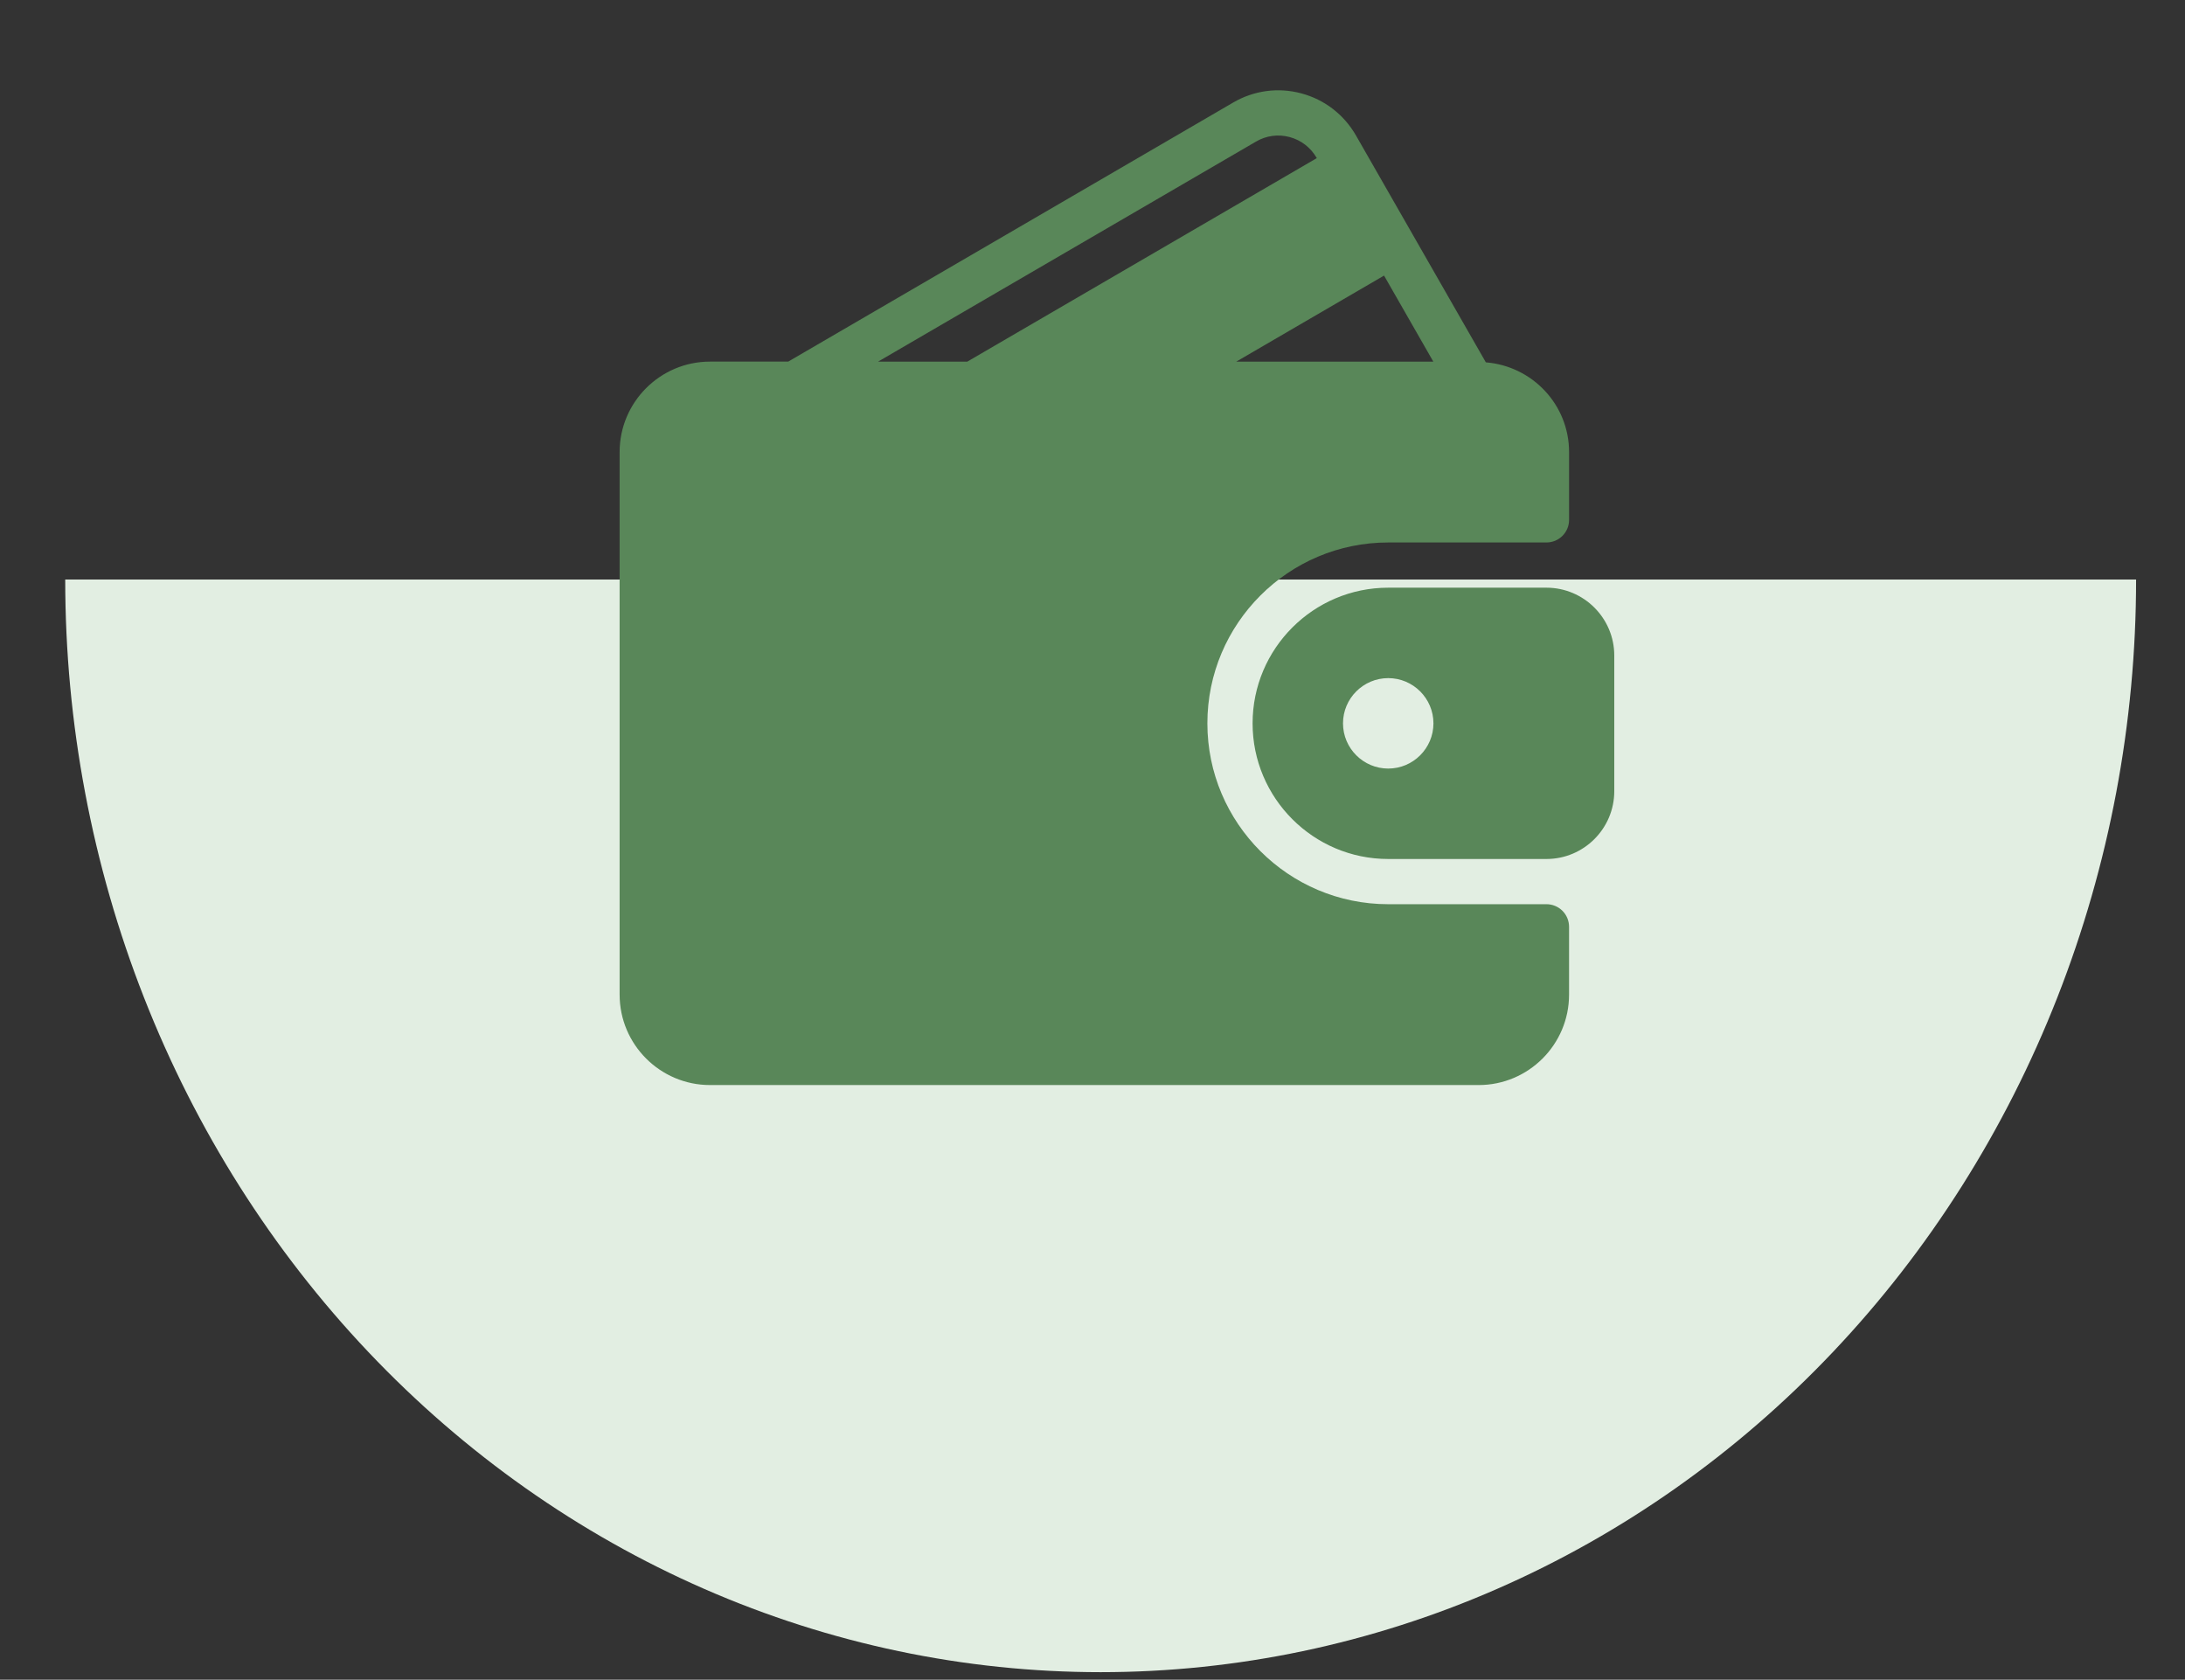 <svg fill="none" height="103" viewBox="0 0 134 103" width="134" xmlns="http://www.w3.org/2000/svg" xmlns:xlink="http://www.w3.org/1999/xlink"><rect x="0" y="0" width="134" height="103" fill="#333333" stroke="none"/><clipPath id="a"><path d="m0 .538h134v102h-134z"/></clipPath><g clip-path="url(#a)"><path d="m131 35.538c0 8.799-1.642 17.511-4.834 25.64-3.191 8.129-7.868 15.515-13.765 21.736-5.896 6.222-12.896 11.157-20.601 14.524-7.704 3.368-15.961 5.101-24.3 5.101s-16.596-1.733-24.3-5.101c-7.704-3.367-14.704-8.302-20.601-14.524-5.896-6.221-10.574-13.607-13.765-21.736-3.191-8.129-4.834-16.841-4.834-25.64h63.5z" fill="#e2eee2"/><g fill="#598759"><path d="m94.84 55.447h-9.704c-6.115 0-11.091-4.975-11.091-11.091s4.975-11.091 11.091-11.091h9.704c.182 0.0.362-.036.531-.105.168-.07.321-.172.45-.3.129-.129.231-.282.301-.45.07-.168.105-.349.105-.531v-4.159c0-2.907-2.255-5.271-5.104-5.501l-7.962-13.907c-.738-1.286-1.929-2.205-3.355-2.587-1.419-.379-2.903-.18-4.173.559l-27.294 15.89h-4.794c-3.058 0-5.545 2.487-5.545 5.545v33.272c0 3.058 2.487 5.545 5.545 5.545h47.136c3.058 0 5.545-2.487 5.545-5.545v-4.159c0-.182-.036-.362-.105-.531-.07-.168-.172-.321-.301-.45-.129-.129-.282-.231-.45-.3-.168-.07-.348-.105-.531-.105zm-9.96-38.548 3.021 5.276h-12.083zm-31.03 5.276 23.179-13.494c.627-.367 1.359-.464 2.059-.277.708.189 1.298.647 1.665 1.287l.003.005-21.433 12.479z"/><path d="m94.84 36.038h-9.704c-4.587 0-8.318 3.731-8.318 8.318 0 4.587 3.731 8.318 8.318 8.318h9.704c2.293 0 4.159-1.866 4.159-4.159v-8.318c0-2.293-1.866-4.159-4.159-4.159zm-9.704 11.091c-1.528 0-2.773-1.244-2.773-2.773 0-1.528 1.244-2.773 2.773-2.773 1.528 0 2.773 1.244 2.773 2.773 0 1.528-1.244 2.773-2.773 2.773z"/></g></g></svg>